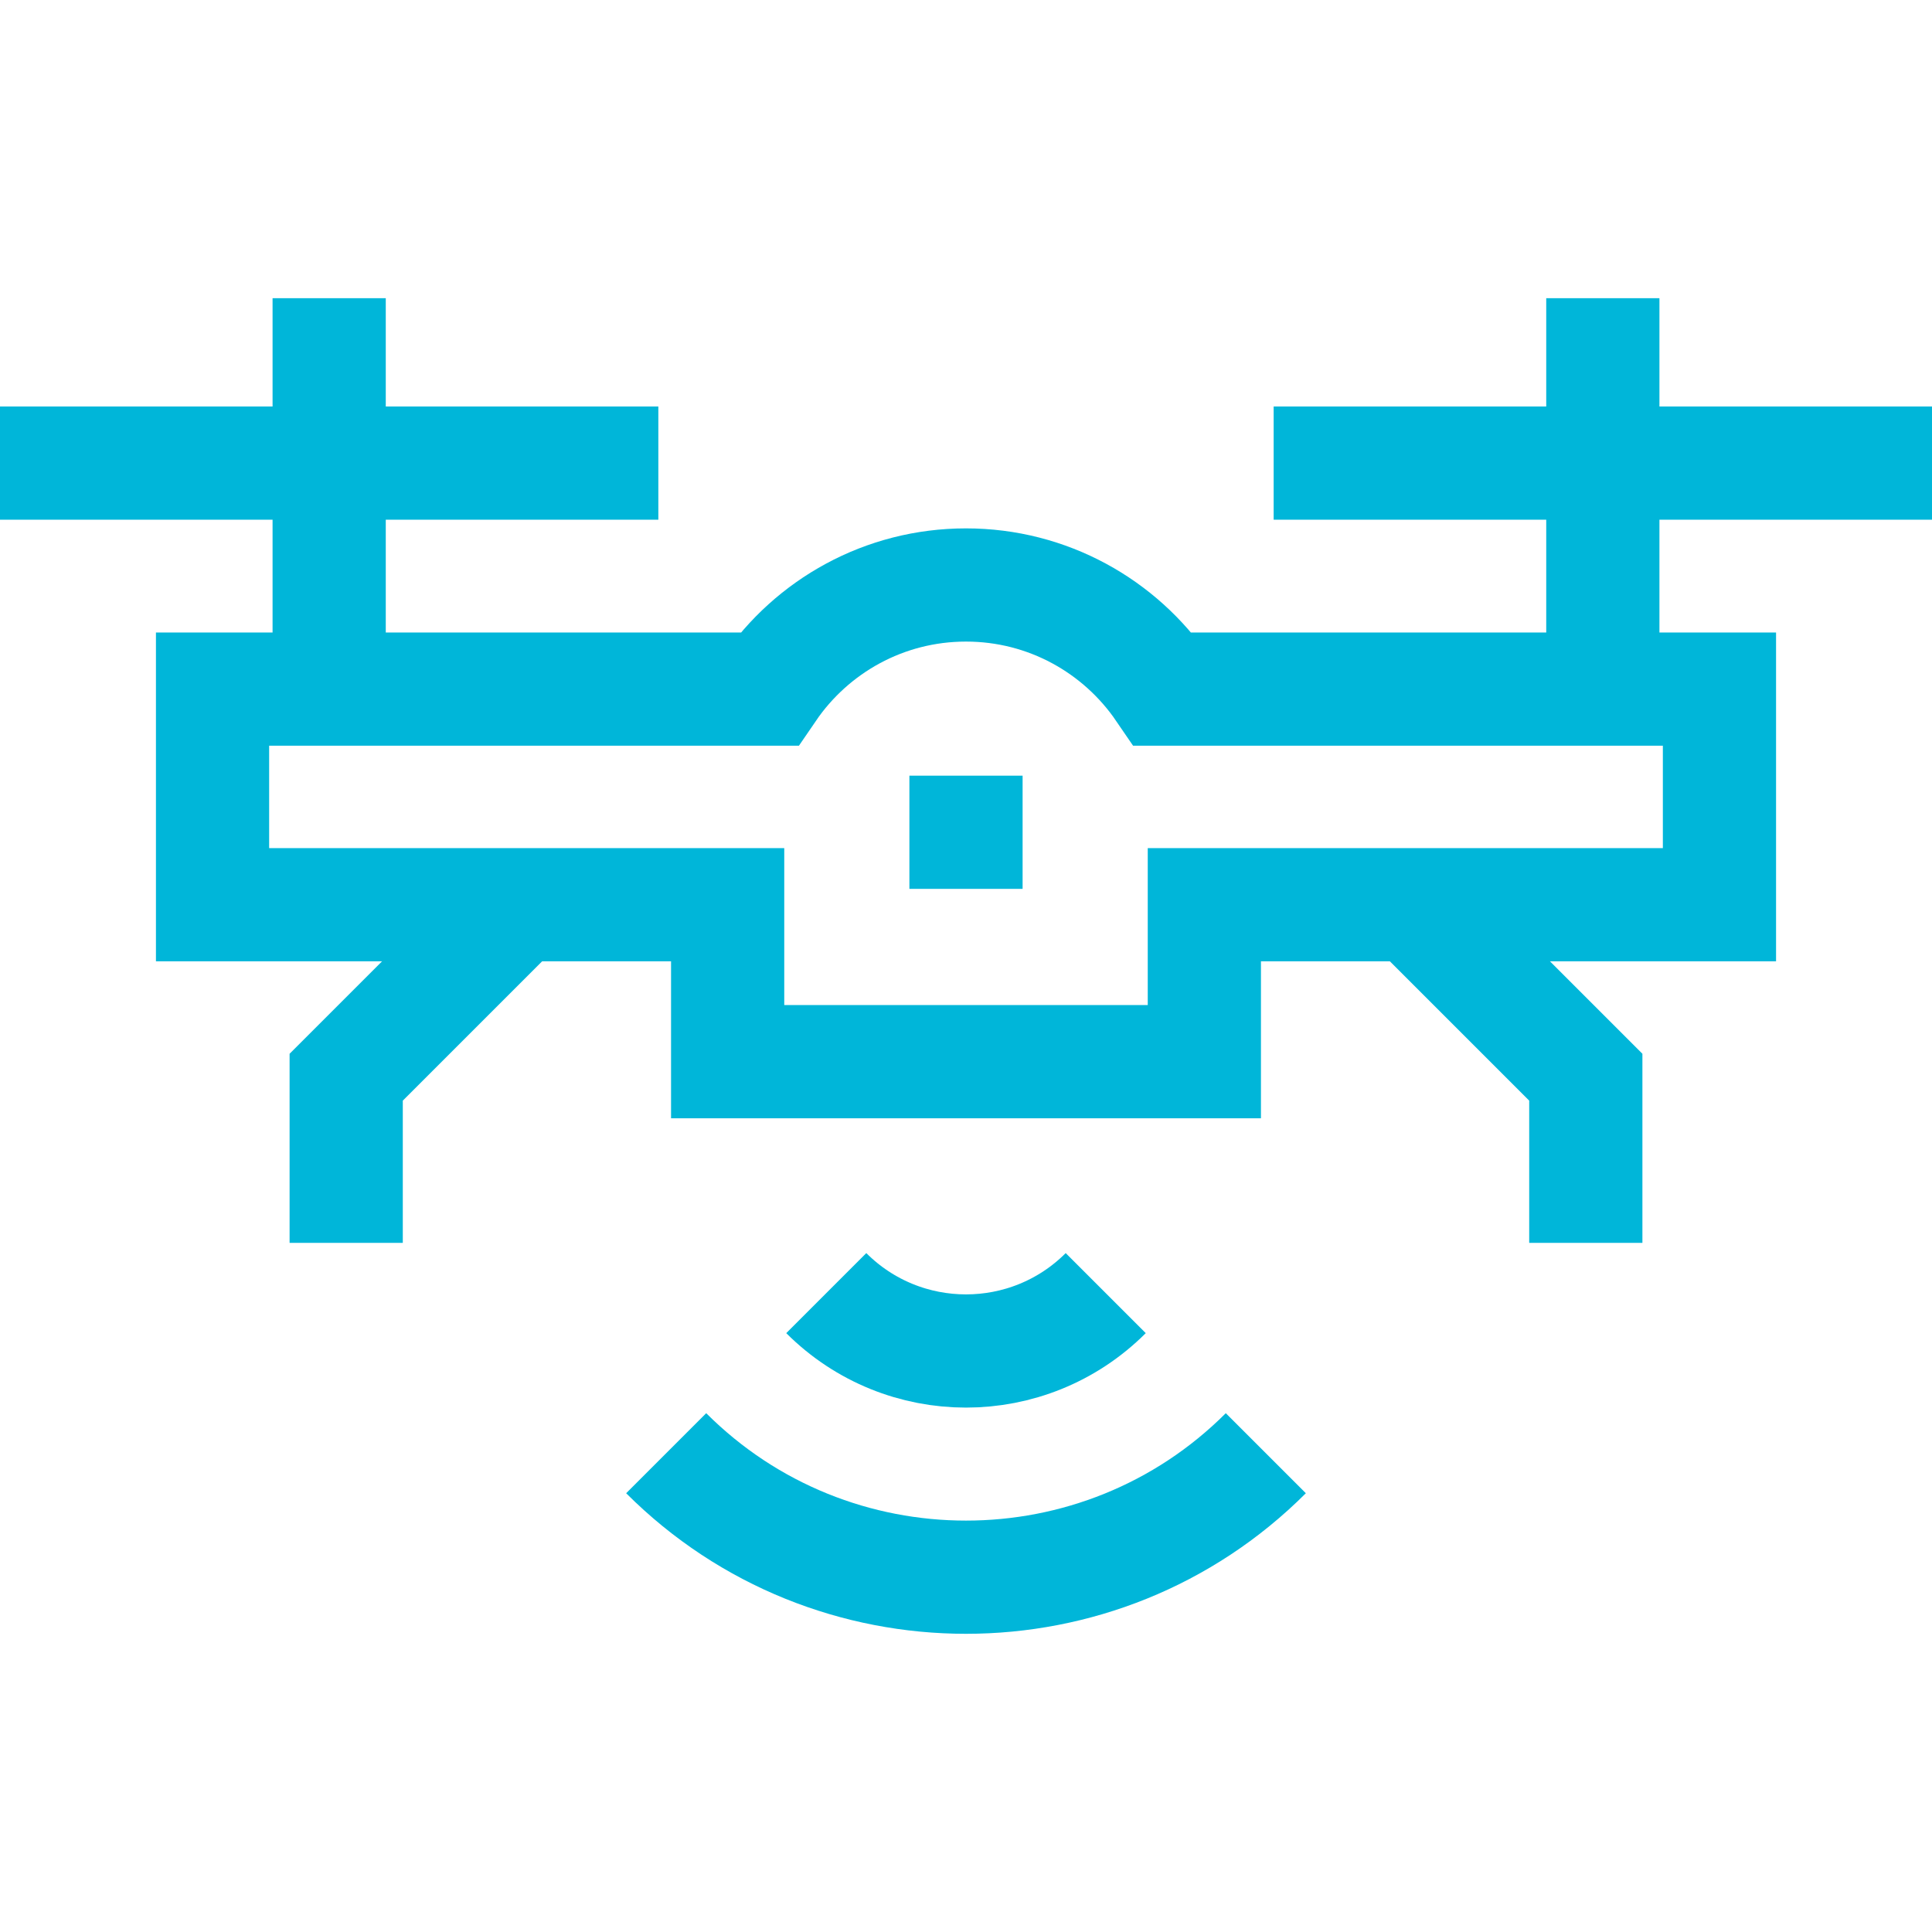 <?xml version="1.0" encoding="UTF-8"?> <svg xmlns="http://www.w3.org/2000/svg" width="512" height="512" viewBox="0 0 512 512" fill="none"><path d="M0 122.726H174.469" stroke="#00B6D9" stroke-width="30" stroke-miterlimit="10"></path><path d="M87.234 79.025V182.622" stroke="#00B6D9" stroke-width="30" stroke-miterlimit="10"></path><path d="M337.531 122.726H512" stroke="#00B6D9" stroke-width="30" stroke-miterlimit="10"></path><path d="M424.767 79.025V182.622" stroke="#00B6D9" stroke-width="30" stroke-miterlimit="10"></path><path d="M455.674 182.622H308.198C296.825 165.964 277.692 155.026 256 155.026C234.308 155.026 215.175 165.964 203.802 182.622H56.326V239.756H192.835V281.356H319.165V239.756H455.674V182.622Z" stroke="#00B6D9" stroke-width="30" stroke-miterlimit="10"></path><path d="M256 205.559V235.559" stroke="#00B6D9" stroke-width="30" stroke-miterlimit="10"></path><path d="M176.545 385.116C220.357 428.928 291.644 428.928 335.456 385.116" stroke="#00B6D9" stroke-width="30" stroke-miterlimit="10"></path><path d="M218.971 342.689C239.422 363.14 272.579 363.14 293.029 342.689" stroke="#00B6D9" stroke-width="30" stroke-miterlimit="10"></path><path d="M137.46 239.757L91.745 285.472V329.375" stroke="#00B6D9" stroke-width="30" stroke-miterlimit="10"></path><path d="M374.54 239.757L420.255 285.472V329.375" stroke="#00B6D9" stroke-width="30" stroke-miterlimit="10"></path></svg> 